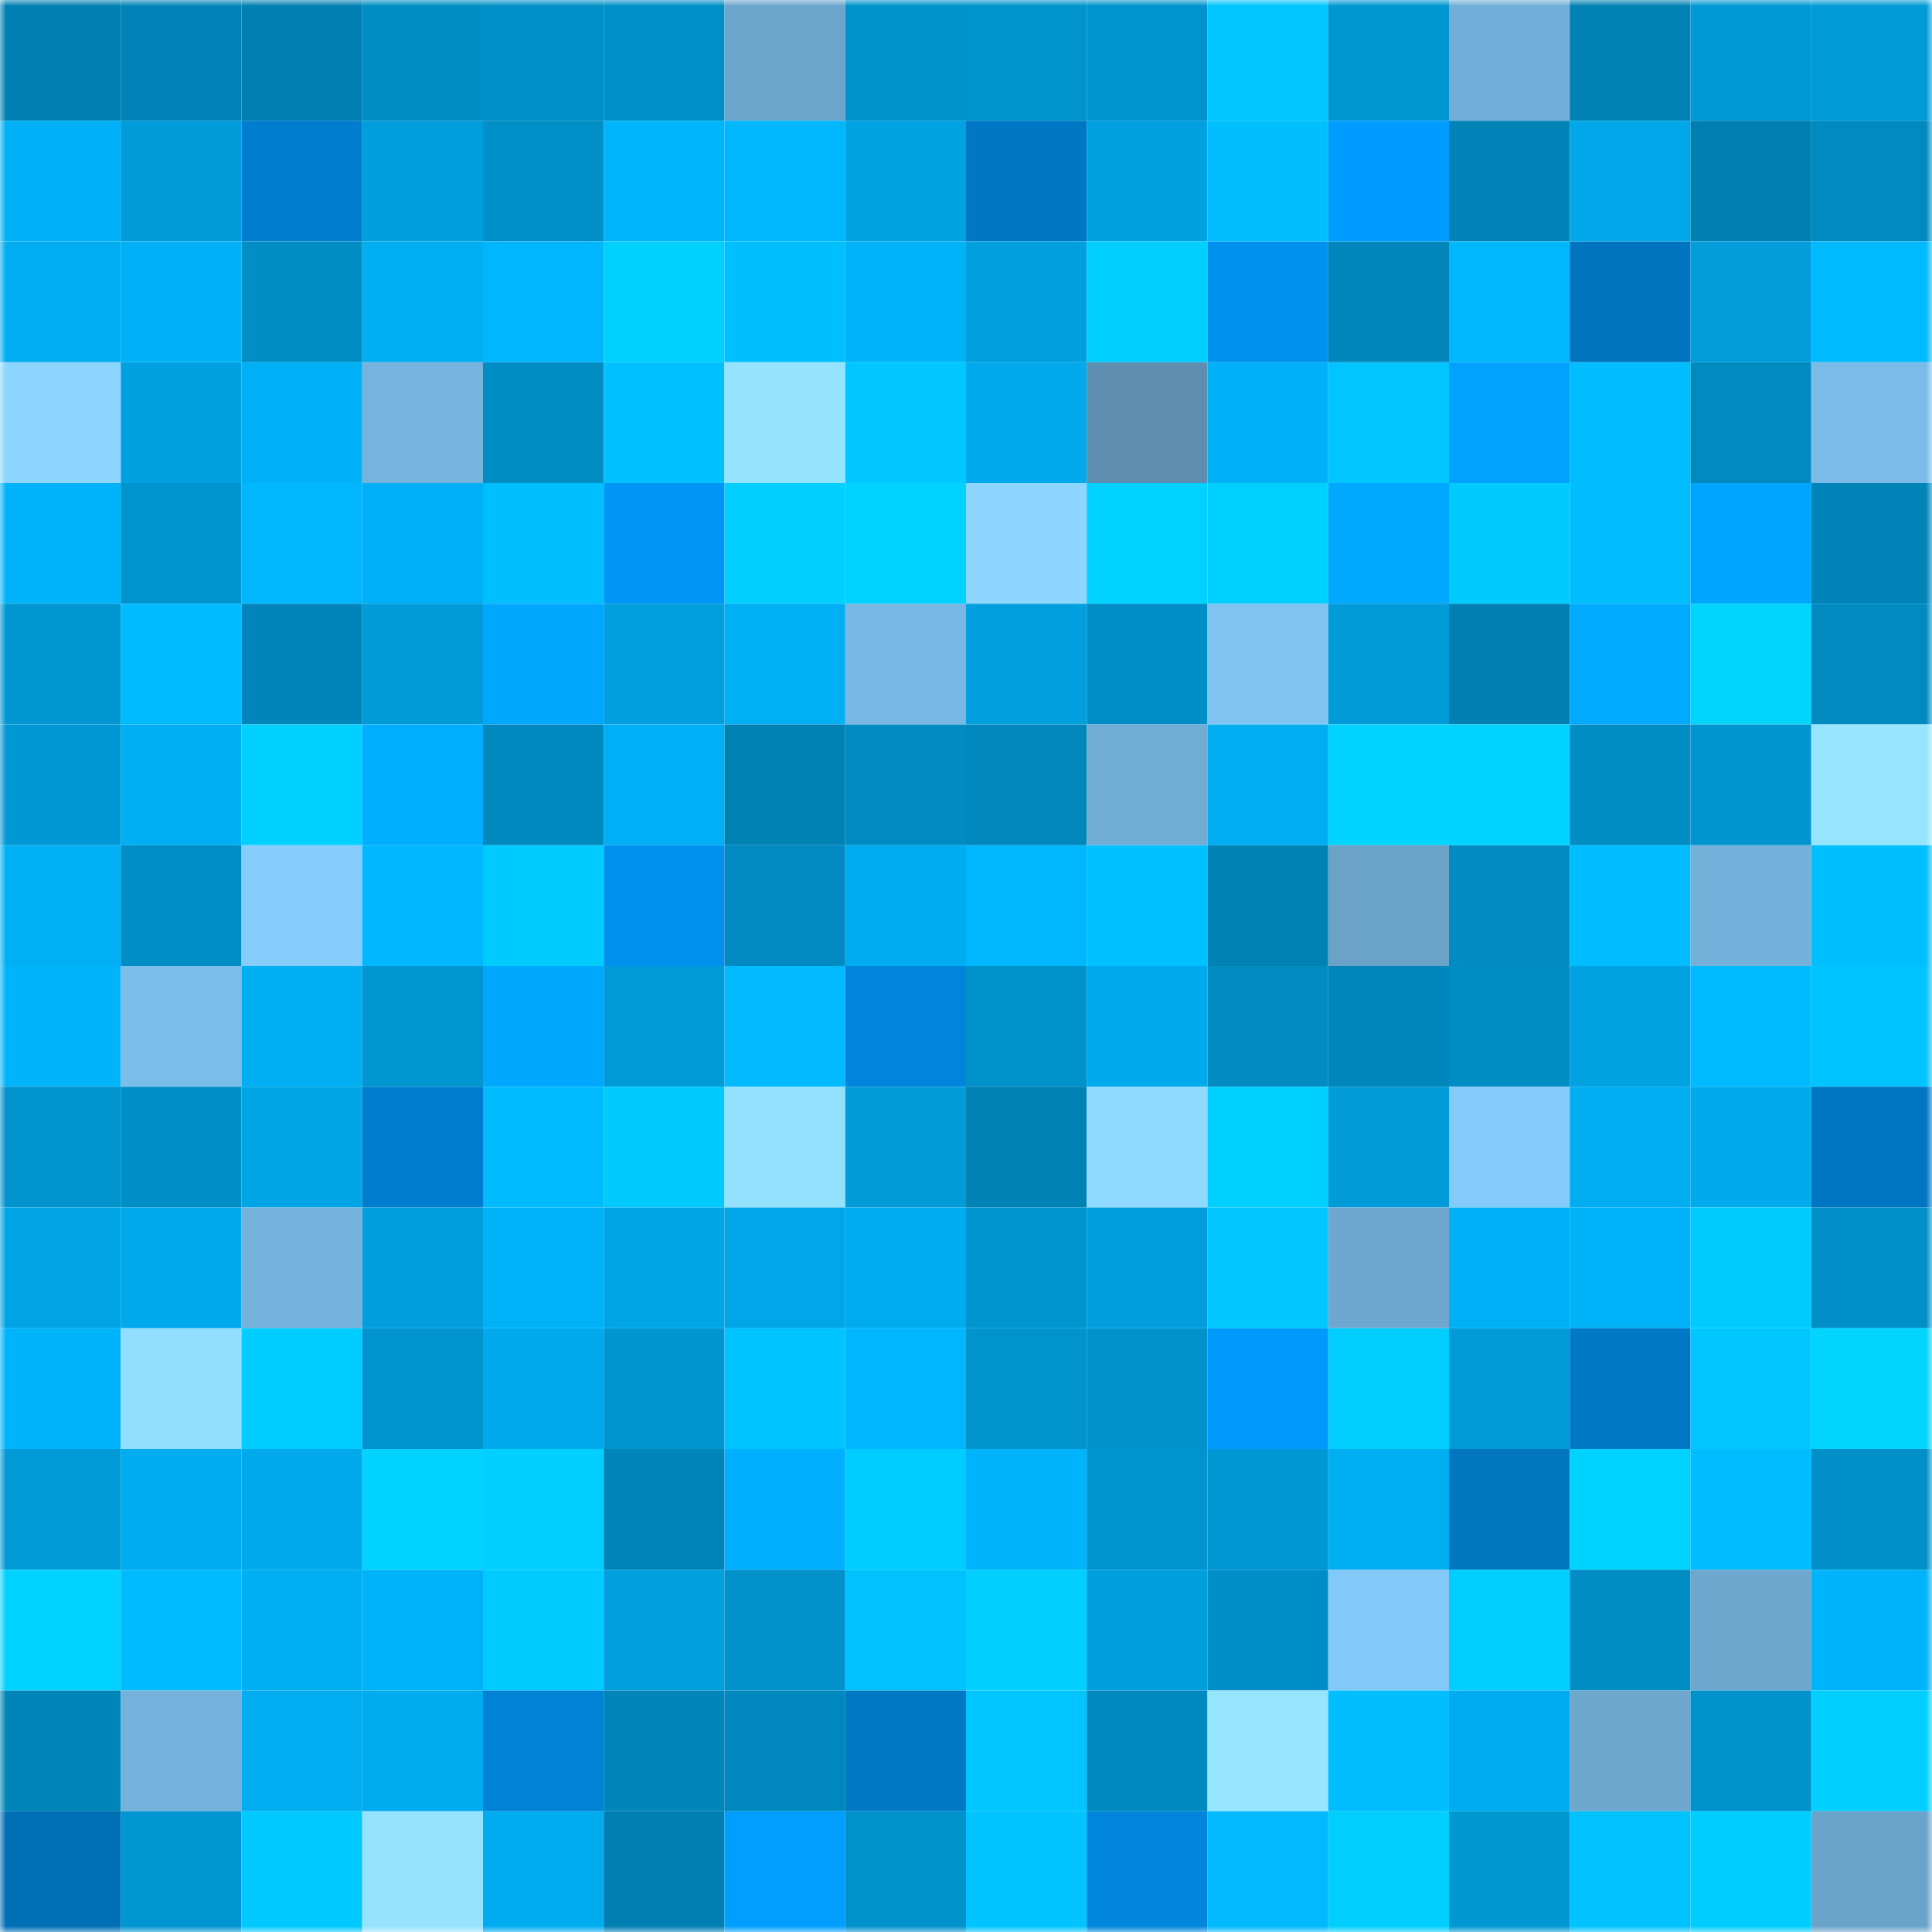 <svg viewBox="0 0 160 160" fill="none" role="img" xmlns="http://www.w3.org/2000/svg" width="240" height="240" name="ens%2Cropsein.eth"><mask id="1629965523" mask-type="alpha" maskUnits="userSpaceOnUse" x="0" y="0" width="160" height="160"><rect width="160" height="160" fill="#FFFFFF"></rect></mask><g mask="url(#1629965523)"><rect x="0" y="0" width="10" height="10" fill="#0080b2"></rect><rect x="10" y="0" width="10" height="10" fill="#0084b7"></rect><rect x="20" y="0" width="10" height="10" fill="#0080b2"></rect><rect x="30" y="0" width="10" height="10" fill="#008ec5"></rect><rect x="40" y="0" width="10" height="10" fill="#008fc7"></rect><rect x="50" y="0" width="10" height="10" fill="#0090c8"></rect><rect x="60" y="0" width="10" height="10" fill="#6da6cd"></rect><rect x="70" y="0" width="10" height="10" fill="#0092cb"></rect><rect x="80" y="0" width="10" height="10" fill="#0093cc"></rect><rect x="90" y="0" width="10" height="10" fill="#0094ce"></rect><rect x="100" y="0" width="10" height="10" fill="#00c5ff"></rect><rect x="110" y="0" width="10" height="10" fill="#0096d0"></rect><rect x="120" y="0" width="10" height="10" fill="#72afd8"></rect><rect x="130" y="0" width="10" height="10" fill="#0082b5"></rect><rect x="140" y="0" width="10" height="10" fill="#0099d5"></rect><rect x="150" y="0" width="10" height="10" fill="#009ad6"></rect><rect x="0" y="10" width="10" height="10" fill="#00b1f7"></rect><rect x="10" y="10" width="10" height="10" fill="#009cd9"></rect><rect x="20" y="10" width="10" height="10" fill="#007dce"></rect><rect x="30" y="10" width="10" height="10" fill="#009edc"></rect><rect x="40" y="10" width="10" height="10" fill="#008fc7"></rect><rect x="50" y="10" width="10" height="10" fill="#00b5fc"></rect><rect x="60" y="10" width="10" height="10" fill="#00b7fe"></rect><rect x="70" y="10" width="10" height="10" fill="#00a2e1"></rect><rect x="80" y="10" width="10" height="10" fill="#0077c4"></rect><rect x="90" y="10" width="10" height="10" fill="#00a1e0"></rect><rect x="100" y="10" width="10" height="10" fill="#00beff"></rect><rect x="110" y="10" width="10" height="10" fill="#009bfe"></rect><rect x="120" y="10" width="10" height="10" fill="#0084b7"></rect><rect x="130" y="10" width="10" height="10" fill="#00a8ea"></rect><rect x="140" y="10" width="10" height="10" fill="#0080b2"></rect><rect x="150" y="10" width="10" height="10" fill="#008ac0"></rect><rect x="0" y="20" width="10" height="10" fill="#00adf0"></rect><rect x="10" y="20" width="10" height="10" fill="#00b1f7"></rect><rect x="20" y="20" width="10" height="10" fill="#008ec5"></rect><rect x="30" y="20" width="10" height="10" fill="#00aef2"></rect><rect x="40" y="20" width="10" height="10" fill="#00b7ff"></rect><rect x="50" y="20" width="10" height="10" fill="#00d0ff"></rect><rect x="60" y="20" width="10" height="10" fill="#00bfff"></rect><rect x="70" y="20" width="10" height="10" fill="#00b2f7"></rect><rect x="80" y="20" width="10" height="10" fill="#00a0df"></rect><rect x="90" y="20" width="10" height="10" fill="#00ceff"></rect><rect x="100" y="20" width="10" height="10" fill="#0090ed"></rect><rect x="110" y="20" width="10" height="10" fill="#0086ba"></rect><rect x="120" y="20" width="10" height="10" fill="#00b7fe"></rect><rect x="130" y="20" width="10" height="10" fill="#0074be"></rect><rect x="140" y="20" width="10" height="10" fill="#009ddb"></rect><rect x="150" y="20" width="10" height="10" fill="#00baff"></rect><rect x="0" y="30" width="10" height="10" fill="#8bd5ff"></rect><rect x="10" y="30" width="10" height="10" fill="#00a1e0"></rect><rect x="20" y="30" width="10" height="10" fill="#00b0f6"></rect><rect x="30" y="30" width="10" height="10" fill="#76b4de"></rect><rect x="40" y="30" width="10" height="10" fill="#008dc4"></rect><rect x="50" y="30" width="10" height="10" fill="#00c0ff"></rect><rect x="60" y="30" width="10" height="10" fill="#95e4ff"></rect><rect x="70" y="30" width="10" height="10" fill="#00c7ff"></rect><rect x="80" y="30" width="10" height="10" fill="#00aaed"></rect><rect x="90" y="30" width="10" height="10" fill="#5d8eb0"></rect><rect x="100" y="30" width="10" height="10" fill="#00b1f7"></rect><rect x="110" y="30" width="10" height="10" fill="#00c5ff"></rect><rect x="120" y="30" width="10" height="10" fill="#00a1ff"></rect><rect x="130" y="30" width="10" height="10" fill="#00bdff"></rect><rect x="140" y="30" width="10" height="10" fill="#008ac0"></rect><rect x="150" y="30" width="10" height="10" fill="#7bbbe7"></rect><rect x="0" y="40" width="10" height="10" fill="#00b3f9"></rect><rect x="10" y="40" width="10" height="10" fill="#0094ce"></rect><rect x="20" y="40" width="10" height="10" fill="#00b6fd"></rect><rect x="30" y="40" width="10" height="10" fill="#00b0f6"></rect><rect x="40" y="40" width="10" height="10" fill="#00bfff"></rect><rect x="50" y="40" width="10" height="10" fill="#0096f6"></rect><rect x="60" y="40" width="10" height="10" fill="#00cfff"></rect><rect x="70" y="40" width="10" height="10" fill="#00d2ff"></rect><rect x="80" y="40" width="10" height="10" fill="#8cd6ff"></rect><rect x="90" y="40" width="10" height="10" fill="#00d1ff"></rect><rect x="100" y="40" width="10" height="10" fill="#00d0ff"></rect><rect x="110" y="40" width="10" height="10" fill="#00a8ff"></rect><rect x="120" y="40" width="10" height="10" fill="#00caff"></rect><rect x="130" y="40" width="10" height="10" fill="#00bdff"></rect><rect x="140" y="40" width="10" height="10" fill="#00a5ff"></rect><rect x="150" y="40" width="10" height="10" fill="#0084b8"></rect><rect x="0" y="50" width="10" height="10" fill="#0096d1"></rect><rect x="10" y="50" width="10" height="10" fill="#00bcff"></rect><rect x="20" y="50" width="10" height="10" fill="#0085ba"></rect><rect x="30" y="50" width="10" height="10" fill="#009bd8"></rect><rect x="40" y="50" width="10" height="10" fill="#00a7ff"></rect><rect x="50" y="50" width="10" height="10" fill="#00a0de"></rect><rect x="60" y="50" width="10" height="10" fill="#00aff4"></rect><rect x="70" y="50" width="10" height="10" fill="#79b8e4"></rect><rect x="80" y="50" width="10" height="10" fill="#00a0de"></rect><rect x="90" y="50" width="10" height="10" fill="#008ec6"></rect><rect x="100" y="50" width="10" height="10" fill="#80c4f1"></rect><rect x="110" y="50" width="10" height="10" fill="#009bd8"></rect><rect x="120" y="50" width="10" height="10" fill="#0080b2"></rect><rect x="130" y="50" width="10" height="10" fill="#00aaff"></rect><rect x="140" y="50" width="10" height="10" fill="#00d4ff"></rect><rect x="150" y="50" width="10" height="10" fill="#008ac0"></rect><rect x="0" y="60" width="10" height="10" fill="#0098d4"></rect><rect x="10" y="60" width="10" height="10" fill="#00aef3"></rect><rect x="20" y="60" width="10" height="10" fill="#00d0ff"></rect><rect x="30" y="60" width="10" height="10" fill="#00adff"></rect><rect x="40" y="60" width="10" height="10" fill="#0089bf"></rect><rect x="50" y="60" width="10" height="10" fill="#00aff5"></rect><rect x="60" y="60" width="10" height="10" fill="#0082b5"></rect><rect x="70" y="60" width="10" height="10" fill="#008cc3"></rect><rect x="80" y="60" width="10" height="10" fill="#0087bc"></rect><rect x="90" y="60" width="10" height="10" fill="#71acd4"></rect><rect x="100" y="60" width="10" height="10" fill="#00adf1"></rect><rect x="110" y="60" width="10" height="10" fill="#00d3ff"></rect><rect x="120" y="60" width="10" height="10" fill="#00d3ff"></rect><rect x="130" y="60" width="10" height="10" fill="#008dc4"></rect><rect x="140" y="60" width="10" height="10" fill="#0095d0"></rect><rect x="150" y="60" width="10" height="10" fill="#96e5ff"></rect><rect x="0" y="70" width="10" height="10" fill="#00aff4"></rect><rect x="10" y="70" width="10" height="10" fill="#008ec6"></rect><rect x="20" y="70" width="10" height="10" fill="#86ccfc"></rect><rect x="30" y="70" width="10" height="10" fill="#00b8ff"></rect><rect x="40" y="70" width="10" height="10" fill="#00cbff"></rect><rect x="50" y="70" width="10" height="10" fill="#0091ee"></rect><rect x="60" y="70" width="10" height="10" fill="#008ac1"></rect><rect x="70" y="70" width="10" height="10" fill="#00acf0"></rect><rect x="80" y="70" width="10" height="10" fill="#00b6fd"></rect><rect x="90" y="70" width="10" height="10" fill="#00c1ff"></rect><rect x="100" y="70" width="10" height="10" fill="#0082b5"></rect><rect x="110" y="70" width="10" height="10" fill="#6aa2c8"></rect><rect x="120" y="70" width="10" height="10" fill="#008bc1"></rect><rect x="130" y="70" width="10" height="10" fill="#00bdff"></rect><rect x="140" y="70" width="10" height="10" fill="#74b1da"></rect><rect x="150" y="70" width="10" height="10" fill="#00bfff"></rect><rect x="0" y="80" width="10" height="10" fill="#00b4fa"></rect><rect x="10" y="80" width="10" height="10" fill="#7cbeea"></rect><rect x="20" y="80" width="10" height="10" fill="#00aef2"></rect><rect x="30" y="80" width="10" height="10" fill="#0096d0"></rect><rect x="40" y="80" width="10" height="10" fill="#00a7ff"></rect><rect x="50" y="80" width="10" height="10" fill="#009ad7"></rect><rect x="60" y="80" width="10" height="10" fill="#00b9ff"></rect><rect x="70" y="80" width="10" height="10" fill="#0085db"></rect><rect x="80" y="80" width="10" height="10" fill="#0092cb"></rect><rect x="90" y="80" width="10" height="10" fill="#00a9eb"></rect><rect x="100" y="80" width="10" height="10" fill="#008bc1"></rect><rect x="110" y="80" width="10" height="10" fill="#0086ba"></rect><rect x="120" y="80" width="10" height="10" fill="#008dc4"></rect><rect x="130" y="80" width="10" height="10" fill="#00a2e2"></rect><rect x="140" y="80" width="10" height="10" fill="#00bbff"></rect><rect x="150" y="80" width="10" height="10" fill="#00c4ff"></rect><rect x="0" y="90" width="10" height="10" fill="#0093cd"></rect><rect x="10" y="90" width="10" height="10" fill="#008ec6"></rect><rect x="20" y="90" width="10" height="10" fill="#00a5e5"></rect><rect x="30" y="90" width="10" height="10" fill="#007dce"></rect><rect x="40" y="90" width="10" height="10" fill="#00bcff"></rect><rect x="50" y="90" width="10" height="10" fill="#00caff"></rect><rect x="60" y="90" width="10" height="10" fill="#93e1ff"></rect><rect x="70" y="90" width="10" height="10" fill="#009cda"></rect><rect x="80" y="90" width="10" height="10" fill="#0082b5"></rect><rect x="90" y="90" width="10" height="10" fill="#8fdbff"></rect><rect x="100" y="90" width="10" height="10" fill="#00d0ff"></rect><rect x="110" y="90" width="10" height="10" fill="#009bd8"></rect><rect x="120" y="90" width="10" height="10" fill="#85cbfa"></rect><rect x="130" y="90" width="10" height="10" fill="#00adf1"></rect><rect x="140" y="90" width="10" height="10" fill="#00aaec"></rect><rect x="150" y="90" width="10" height="10" fill="#0075c1"></rect><rect x="0" y="100" width="10" height="10" fill="#00a4e5"></rect><rect x="10" y="100" width="10" height="10" fill="#00a9eb"></rect><rect x="20" y="100" width="10" height="10" fill="#74b1db"></rect><rect x="30" y="100" width="10" height="10" fill="#009edc"></rect><rect x="40" y="100" width="10" height="10" fill="#00b2f8"></rect><rect x="50" y="100" width="10" height="10" fill="#00a5e6"></rect><rect x="60" y="100" width="10" height="10" fill="#00a6e7"></rect><rect x="70" y="100" width="10" height="10" fill="#00acf0"></rect><rect x="80" y="100" width="10" height="10" fill="#0095cf"></rect><rect x="90" y="100" width="10" height="10" fill="#009edd"></rect><rect x="100" y="100" width="10" height="10" fill="#00c8ff"></rect><rect x="110" y="100" width="10" height="10" fill="#6ea8d0"></rect><rect x="120" y="100" width="10" height="10" fill="#00b0f6"></rect><rect x="130" y="100" width="10" height="10" fill="#00b2f8"></rect><rect x="140" y="100" width="10" height="10" fill="#00cbff"></rect><rect x="150" y="100" width="10" height="10" fill="#008fc7"></rect><rect x="0" y="110" width="10" height="10" fill="#00b4fb"></rect><rect x="10" y="110" width="10" height="10" fill="#91deff"></rect><rect x="20" y="110" width="10" height="10" fill="#00cdff"></rect><rect x="30" y="110" width="10" height="10" fill="#0093cd"></rect><rect x="40" y="110" width="10" height="10" fill="#00a9eb"></rect><rect x="50" y="110" width="10" height="10" fill="#0095cf"></rect><rect x="60" y="110" width="10" height="10" fill="#00c4ff"></rect><rect x="70" y="110" width="10" height="10" fill="#00b7ff"></rect><rect x="80" y="110" width="10" height="10" fill="#0093cc"></rect><rect x="90" y="110" width="10" height="10" fill="#0091ca"></rect><rect x="100" y="110" width="10" height="10" fill="#009afd"></rect><rect x="110" y="110" width="10" height="10" fill="#00ceff"></rect><rect x="120" y="110" width="10" height="10" fill="#009bd7"></rect><rect x="130" y="110" width="10" height="10" fill="#0078c5"></rect><rect x="140" y="110" width="10" height="10" fill="#00c7ff"></rect><rect x="150" y="110" width="10" height="10" fill="#00d4ff"></rect><rect x="0" y="120" width="10" height="10" fill="#009ad6"></rect><rect x="10" y="120" width="10" height="10" fill="#00acef"></rect><rect x="20" y="120" width="10" height="10" fill="#00a9eb"></rect><rect x="30" y="120" width="10" height="10" fill="#00d3ff"></rect><rect x="40" y="120" width="10" height="10" fill="#00cfff"></rect><rect x="50" y="120" width="10" height="10" fill="#0085b9"></rect><rect x="60" y="120" width="10" height="10" fill="#00afff"></rect><rect x="70" y="120" width="10" height="10" fill="#00ccff"></rect><rect x="80" y="120" width="10" height="10" fill="#00b4fb"></rect><rect x="90" y="120" width="10" height="10" fill="#0094ce"></rect><rect x="100" y="120" width="10" height="10" fill="#0098d4"></rect><rect x="110" y="120" width="10" height="10" fill="#00aef2"></rect><rect x="120" y="120" width="10" height="10" fill="#0075c0"></rect><rect x="130" y="120" width="10" height="10" fill="#00d2ff"></rect><rect x="140" y="120" width="10" height="10" fill="#00bdff"></rect><rect x="150" y="120" width="10" height="10" fill="#008fc7"></rect><rect x="0" y="130" width="10" height="10" fill="#00d2ff"></rect><rect x="10" y="130" width="10" height="10" fill="#00bcff"></rect><rect x="20" y="130" width="10" height="10" fill="#00aef2"></rect><rect x="30" y="130" width="10" height="10" fill="#00b3f9"></rect><rect x="40" y="130" width="10" height="10" fill="#00cbff"></rect><rect x="50" y="130" width="10" height="10" fill="#00a0de"></rect><rect x="60" y="130" width="10" height="10" fill="#0091ca"></rect><rect x="70" y="130" width="10" height="10" fill="#00c2ff"></rect><rect x="80" y="130" width="10" height="10" fill="#00cfff"></rect><rect x="90" y="130" width="10" height="10" fill="#009edd"></rect><rect x="100" y="130" width="10" height="10" fill="#008ec6"></rect><rect x="110" y="130" width="10" height="10" fill="#83c9f8"></rect><rect x="120" y="130" width="10" height="10" fill="#00ceff"></rect><rect x="130" y="130" width="10" height="10" fill="#008dc4"></rect><rect x="140" y="130" width="10" height="10" fill="#6ea8cf"></rect><rect x="150" y="130" width="10" height="10" fill="#00b4fb"></rect><rect x="0" y="140" width="10" height="10" fill="#0085b9"></rect><rect x="10" y="140" width="10" height="10" fill="#74b2db"></rect><rect x="20" y="140" width="10" height="10" fill="#00adf0"></rect><rect x="30" y="140" width="10" height="10" fill="#00abee"></rect><rect x="40" y="140" width="10" height="10" fill="#0082d5"></rect><rect x="50" y="140" width="10" height="10" fill="#0085b9"></rect><rect x="60" y="140" width="10" height="10" fill="#0088be"></rect><rect x="70" y="140" width="10" height="10" fill="#0078c4"></rect><rect x="80" y="140" width="10" height="10" fill="#00c5ff"></rect><rect x="90" y="140" width="10" height="10" fill="#0089bf"></rect><rect x="100" y="140" width="10" height="10" fill="#96e5ff"></rect><rect x="110" y="140" width="10" height="10" fill="#00beff"></rect><rect x="120" y="140" width="10" height="10" fill="#00acef"></rect><rect x="130" y="140" width="10" height="10" fill="#6ea8cf"></rect><rect x="140" y="140" width="10" height="10" fill="#0092cb"></rect><rect x="150" y="140" width="10" height="10" fill="#00cfff"></rect><rect x="0" y="150" width="10" height="10" fill="#006fb6"></rect><rect x="10" y="150" width="10" height="10" fill="#0096d1"></rect><rect x="20" y="150" width="10" height="10" fill="#00c9ff"></rect><rect x="30" y="150" width="10" height="10" fill="#95e3ff"></rect><rect x="40" y="150" width="10" height="10" fill="#00acf0"></rect><rect x="50" y="150" width="10" height="10" fill="#0080b2"></rect><rect x="60" y="150" width="10" height="10" fill="#009eff"></rect><rect x="70" y="150" width="10" height="10" fill="#0092cb"></rect><rect x="80" y="150" width="10" height="10" fill="#00c4ff"></rect><rect x="90" y="150" width="10" height="10" fill="#0087dd"></rect><rect x="100" y="150" width="10" height="10" fill="#00b9ff"></rect><rect x="110" y="150" width="10" height="10" fill="#00ceff"></rect><rect x="120" y="150" width="10" height="10" fill="#0098d3"></rect><rect x="130" y="150" width="10" height="10" fill="#00c2ff"></rect><rect x="140" y="150" width="10" height="10" fill="#00cdff"></rect><rect x="150" y="150" width="10" height="10" fill="#6ba4ca"></rect></g></svg>